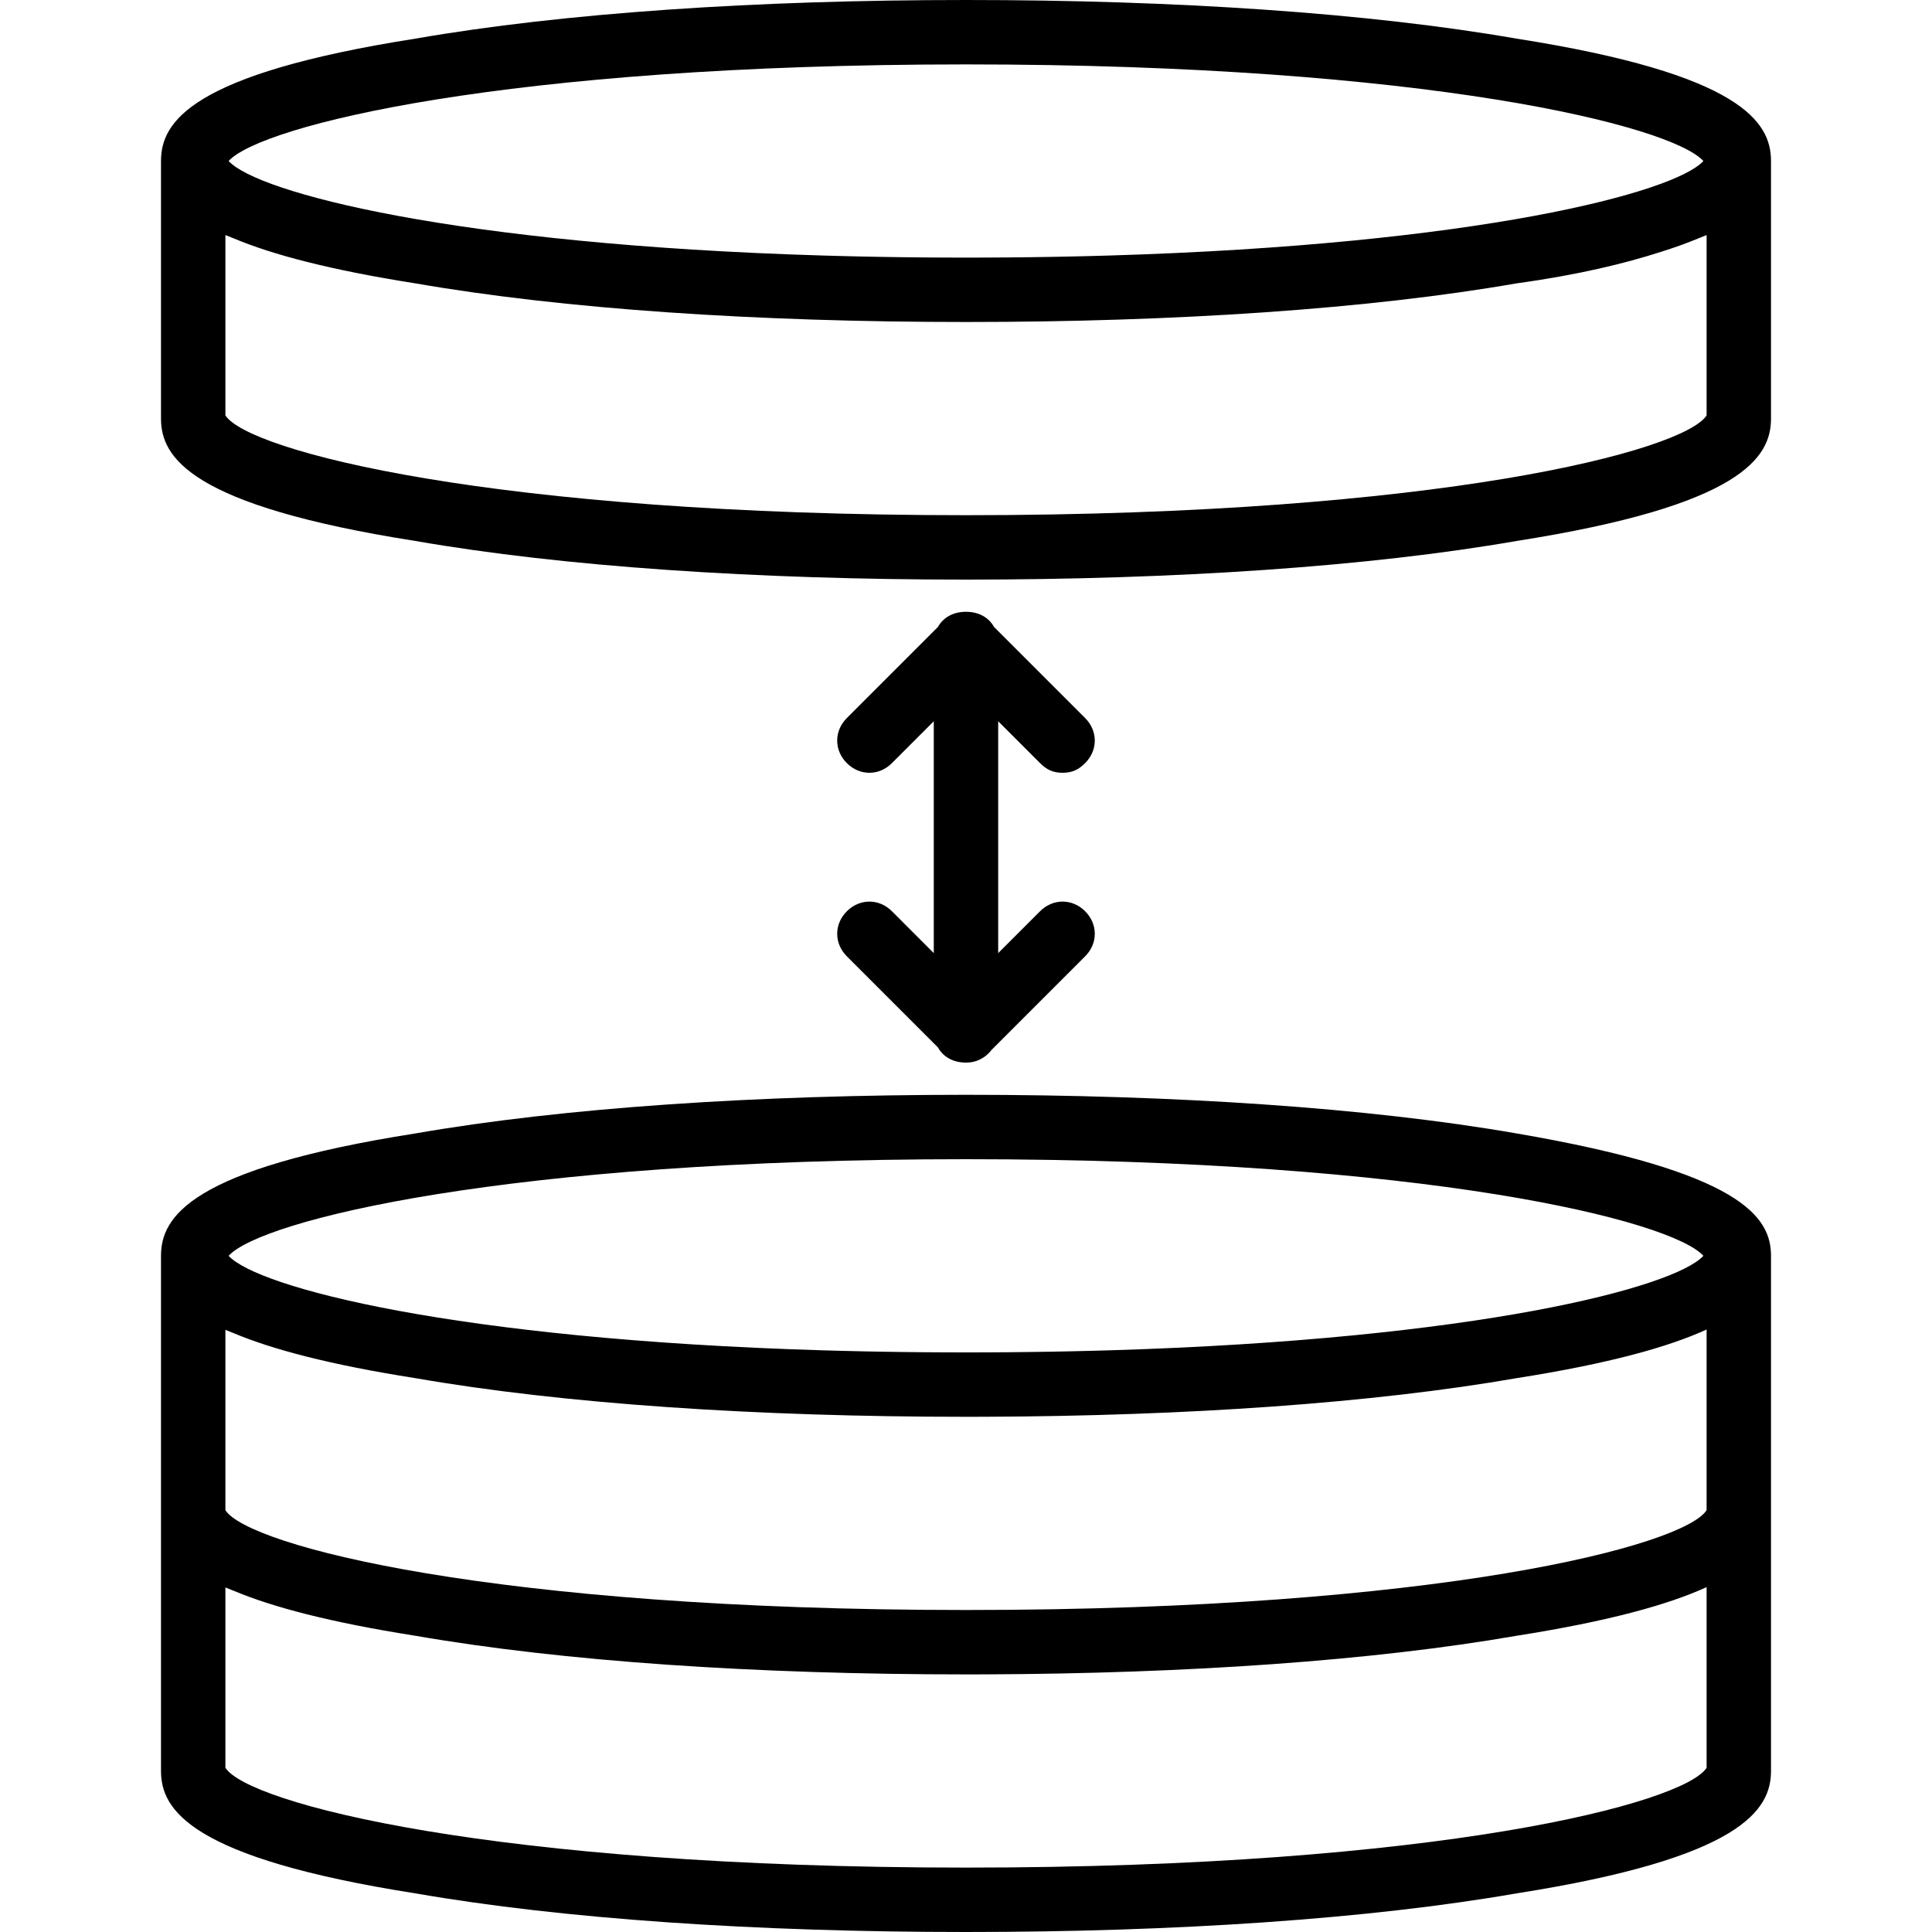 <?xml version="1.0" encoding="iso-8859-1"?>
<!-- Uploaded to: SVG Repo, www.svgrepo.com, Generator: SVG Repo Mixer Tools -->
<svg fill="#000000" height="800px" width="800px" version="1.1" id="Layer_1" xmlns="http://www.w3.org/2000/svg" xmlns:xlink="http://www.w3.org/1999/xlink" 
	 viewBox="0 0 512 512" xml:space="preserve">
<g transform="translate(1 1)">
	<g>
		<g>
			<path d="M235.373,240.493c-3.413-3.413-8.533-3.413-11.947,0s-3.413,8.533,0,11.947l24.14,24.14
				c1.395,2.509,4.034,4.02,7.433,4.02c1.356,0,2.47-0.247,3.474-0.726c1.324-0.59,2.432-1.505,3.271-2.606l24.828-24.829
				c3.413-3.413,3.413-8.533,0-11.947s-8.533-3.413-11.947,0l-11.093,11.093v-61.44l11.093,11.093
				c1.707,1.707,3.413,2.56,5.973,2.56c2.56,0,4.267-0.853,5.973-2.56c3.413-3.413,3.413-8.533,0-11.947l-24.14-24.14
				c-1.395-2.509-4.034-4.02-7.434-4.02c-3.399,0-6.038,1.511-7.434,4.02l-24.14,24.14c-3.413,3.413-3.413,8.533,0,11.947
				s8.533,3.413,11.947,0l11.093-11.093v61.44L235.373,240.493z"/>
			<path d="M400.92,9.24C361.667,2.413,310.467-1,255-1S148.333,2.413,109.08,9.24c-59.733,9.387-67.413,22.187-67.413,32.427
				v68.267c0,10.24,7.68,23.04,67.413,32.427c39.253,6.827,90.453,10.24,145.92,10.24s106.667-3.413,145.92-10.24
				c59.733-9.387,67.413-22.187,67.413-32.427V41.667C468.333,31.427,460.653,18.627,400.92,9.24z M255,16.067
				c122.027,0,186.88,16.213,195.413,25.6c-7.6,8.36-59.87,22.134-157.412,25.048c-0.025,0.001-0.05,0.001-0.074,0.002
				c-1.664,0.05-3.342,0.096-5.033,0.139c-0.198,0.005-0.398,0.009-0.596,0.014c-1.532,0.038-3.071,0.075-4.625,0.108
				c-0.357,0.008-0.719,0.014-1.076,0.021c-1.41,0.029-2.824,0.057-4.252,0.081c-0.517,0.009-1.042,0.015-1.561,0.024
				c-1.285,0.02-2.57,0.04-3.869,0.057c-0.724,0.009-1.459,0.016-2.188,0.023c-1.112,0.012-2.22,0.026-3.342,0.035
				c-1.019,0.009-2.053,0.013-3.08,0.02c-0.853,0.005-1.7,0.012-2.559,0.016c-1.901,0.008-3.815,0.012-5.745,0.012
				c-1.93,0-3.844-0.004-5.745-0.012c-0.859-0.004-1.706-0.011-2.559-0.016c-1.028-0.006-2.061-0.011-3.08-0.02
				c-1.122-0.009-2.23-0.023-3.342-0.035c-0.729-0.008-1.464-0.014-2.188-0.023c-1.299-0.017-2.584-0.037-3.869-0.057
				c-0.519-0.008-1.044-0.015-1.561-0.024c-1.428-0.024-2.842-0.052-4.252-0.081c-0.358-0.007-0.72-0.013-1.076-0.021
				c-1.553-0.033-3.093-0.069-4.625-0.108c-0.198-0.005-0.399-0.009-0.596-0.014c-1.691-0.043-3.368-0.09-5.033-0.139
				c-0.025-0.001-0.05-0.001-0.074-0.002C119.456,63.8,67.186,50.026,59.587,41.667C68.12,32.28,132.973,16.067,255,16.067z
				 M451.267,109.08c-5.973,9.387-70.827,26.453-196.267,26.453S64.707,118.467,58.733,109.08V61.293
				c0.758,0.316,1.553,0.631,2.368,0.947c10.1,4.225,25.278,8.286,47.979,11.853c39.253,6.827,90.453,10.24,145.92,10.24
				s106.667-3.413,145.92-10.24c16.526-2.279,28.849-5.32,38.274-8.359c3.412-1.068,6.439-2.152,9.116-3.249
				c1.025-0.403,2.021-0.802,2.957-1.192V109.08z"/>
			<path d="M400.92,299.373c-39.253-6.827-90.453-10.24-145.92-10.24s-106.667,3.413-145.92,10.24
				C49.347,308.76,41.667,321.56,41.667,331.8v68.267v68.267c0,10.24,7.68,23.04,67.413,32.427C148.333,507.587,199.533,511,255,511
				s106.667-3.413,145.92-10.24c59.733-9.387,67.413-22.187,67.413-32.427v-68.267V331.8
				C468.333,321.56,460.653,309.613,400.92,299.373z M451.267,399.213C445.293,408.6,380.44,425.667,255,425.667
				S64.707,408.6,58.733,399.213v-47.787c0.758,0.316,1.553,0.631,2.368,0.947c10.101,4.225,25.278,8.286,47.978,11.853
				c39.253,6.827,90.453,10.24,145.92,10.24c1.733,0,3.462-0.003,5.187-0.01c53.468-0.207,102.706-3.617,140.733-10.23
				c24.549-3.858,40.301-8.292,50.347-12.888V399.213z M255,306.2c122.027,0,186.88,16.213,195.413,25.6
				c-7.6,8.36-59.87,22.134-157.412,25.048c-0.025,0.001-0.05,0.001-0.074,0.002c-1.664,0.05-3.342,0.096-5.033,0.139
				c-0.198,0.005-0.398,0.009-0.596,0.014c-1.532,0.038-3.071,0.075-4.625,0.108c-0.357,0.008-0.719,0.014-1.076,0.021
				c-1.41,0.029-2.824,0.057-4.252,0.081c-0.517,0.009-1.042,0.015-1.561,0.024c-1.285,0.02-2.57,0.04-3.869,0.057
				c-0.724,0.009-1.459,0.016-2.188,0.023c-1.112,0.012-2.22,0.026-3.342,0.035c-1.019,0.009-2.053,0.013-3.08,0.02
				c-0.853,0.005-1.7,0.012-2.559,0.016c-1.901,0.008-3.815,0.012-5.745,0.012c-1.93,0-3.844-0.004-5.745-0.012
				c-0.859-0.004-1.706-0.011-2.559-0.016c-1.028-0.006-2.061-0.011-3.08-0.02c-1.122-0.009-2.23-0.023-3.342-0.035
				c-0.729-0.008-1.464-0.014-2.188-0.023c-1.299-0.017-2.584-0.037-3.869-0.057c-0.519-0.008-1.044-0.015-1.561-0.024
				c-1.428-0.024-2.842-0.052-4.252-0.081c-0.358-0.007-0.72-0.013-1.076-0.021c-1.553-0.033-3.093-0.069-4.625-0.108
				c-0.198-0.005-0.399-0.009-0.596-0.014c-1.691-0.043-3.368-0.09-5.033-0.139c-0.025-0.001-0.05-0.001-0.074-0.002
				C119.456,353.934,67.186,340.16,59.587,331.8C68.12,322.413,132.973,306.2,255,306.2z M255,493.933
				c-125.44,0-190.293-17.067-196.267-26.453v-47.787c0.758,0.316,1.553,0.631,2.368,0.947c10.1,4.225,25.278,8.286,47.979,11.853
				c39.253,6.827,90.453,10.24,145.92,10.24c1.733,0,3.462-0.003,5.187-0.01c53.468-0.207,102.706-3.617,140.733-10.23
				c24.549-3.858,40.301-8.292,50.347-12.888v47.875C445.293,476.867,380.44,493.933,255,493.933z"/>
		</g>
	</g>
</g>
</svg>
